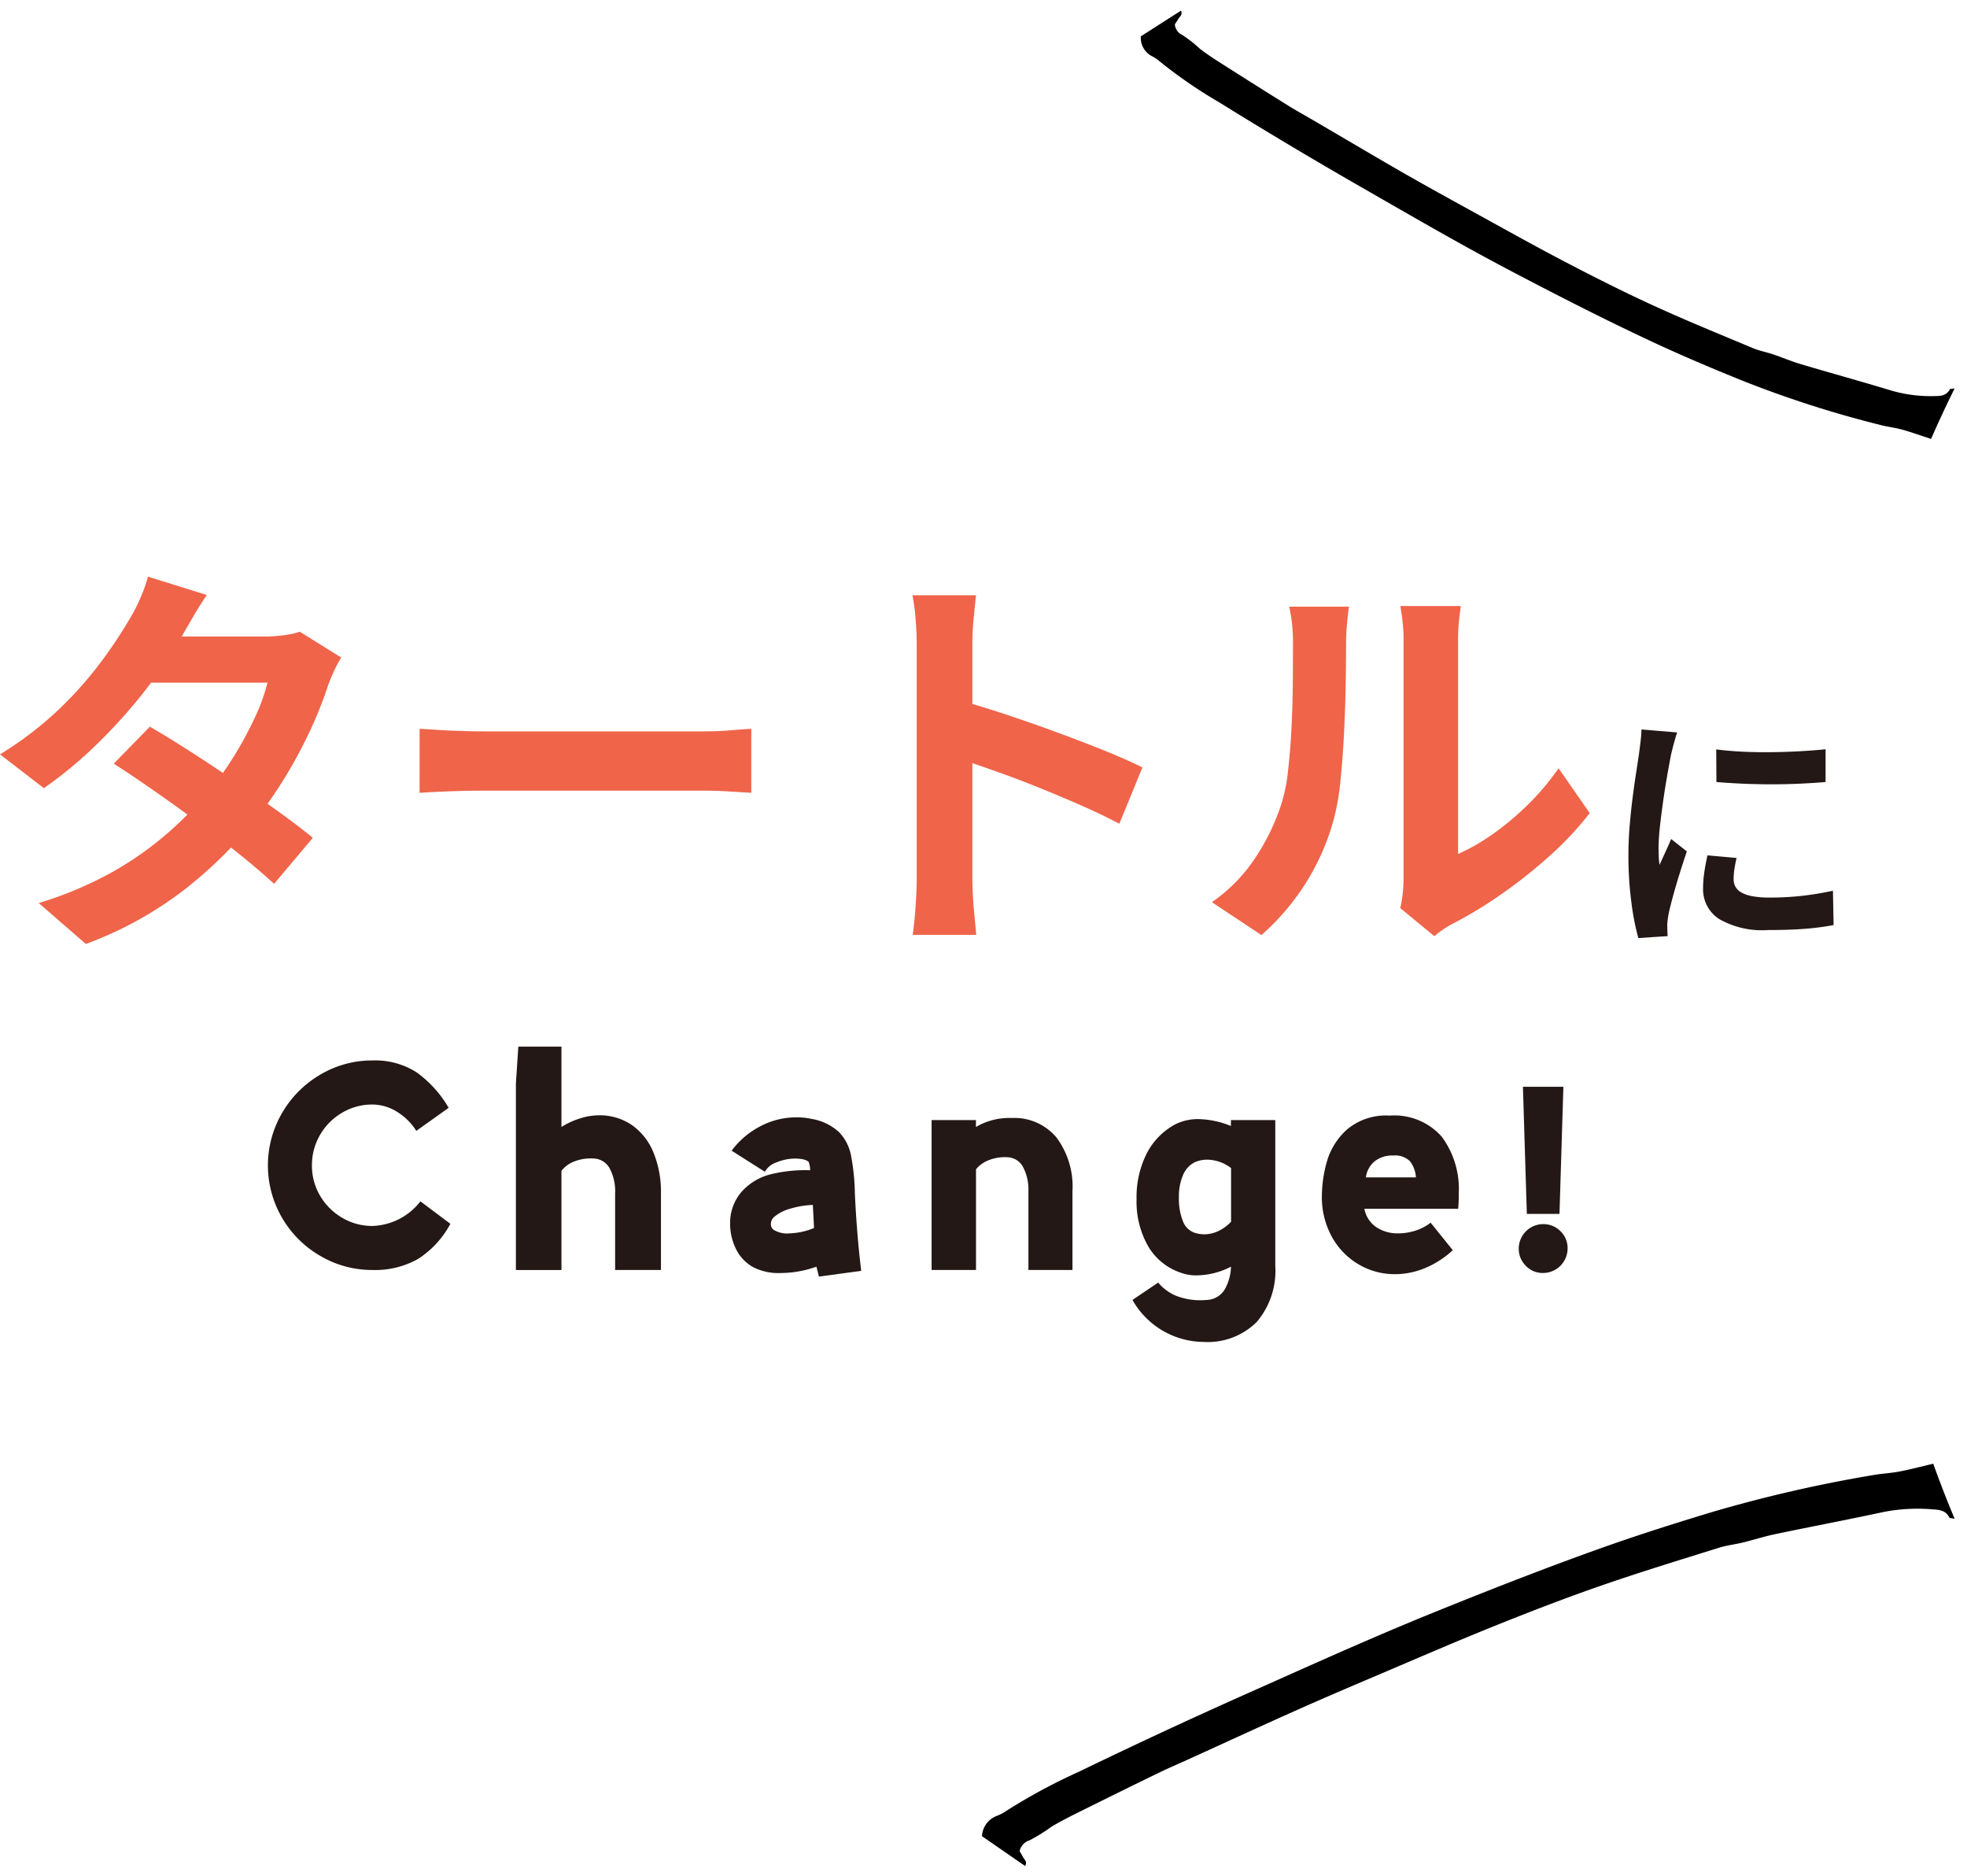 <svg xmlns="http://www.w3.org/2000/svg" xmlns:xlink="http://www.w3.org/1999/xlink" width="154.763" height="147.591" viewBox="0 0 154.763 147.591">
  <defs>
    <clipPath id="clip-path">
      <rect id="長方形_1609" data-name="長方形 1609" width="102.26" height="23.227" fill="#231815"/>
    </clipPath>
  </defs>
  <g id="グループ_4836" data-name="グループ 4836" transform="translate(-295.921 -3204.287)">
    <path id="パス_7833" data-name="パス 7833" d="M-60.287-14.985q1.475.853,3.232,1.984t3.541,2.351q1.784,1.22,3.368,2.361t2.682,2.047l-3.05,3.621q-1.052-.975-2.608-2.235T-56.469-7.44Q-58.26-8.763-60-9.976t-3.129-2.1Zm15.057-5.441A10.161,10.161,0,0,0-45.8-19.36q-.287.618-.5,1.227a30.578,30.578,0,0,1-1.292,3.264,37.378,37.378,0,0,1-1.943,3.674,33.327,33.327,0,0,1-2.557,3.673,34.384,34.384,0,0,1-5.45,5.338,29.259,29.259,0,0,1-7.781,4.293l-3.71-3.221a29.265,29.265,0,0,0,5.805-2.445,26.1,26.1,0,0,0,4.275-3,30.382,30.382,0,0,0,3.172-3.192,23.753,23.753,0,0,0,2.054-2.824,28.384,28.384,0,0,0,1.686-3.1,14.882,14.882,0,0,0,1.007-2.773H-61.853l1.475-3.631h9.11a11.676,11.676,0,0,0,1.5-.1,6.706,6.706,0,0,0,1.28-.276Zm-10.577-4.92q-.573.841-1.125,1.795t-.844,1.463A34.725,34.725,0,0,1-60.53-18a41.731,41.731,0,0,1-3.738,4.21,33.6,33.6,0,0,1-4.358,3.643l-3.453-2.661A27.478,27.478,0,0,0-67.3-16.487a30.184,30.184,0,0,0,3.288-3.75,36.85,36.85,0,0,0,2.118-3.2A11.453,11.453,0,0,0-61.082-25a11.856,11.856,0,0,0,.646-1.789Zm16.743,10.528q.583.032,1.482.089t1.877.085q.978.029,1.789.029h17.189q1.13,0,2.125-.085t1.635-.118v5.035q-.566-.032-1.65-.1t-2.1-.07h-17.2q-1.355,0-2.8.054t-2.351.118ZM.047-3.066V-21.458q0-.861-.082-1.943a15.642,15.642,0,0,0-.253-1.922h5q-.089.833-.187,1.85t-.1,2.014v5.812q0,1.873,0,3.822t0,3.729v5.029q0,.451.038,1.261T4.591-.134q.082.862.139,1.527h-5Q-.134.46-.043-.825T.047-3.066ZM3.486-17.035q1.593.43,3.57,1.086t4,1.4q2.02.74,3.8,1.461t2.952,1.308L15.991-7.348q-1.351-.718-2.984-1.434t-3.32-1.4Q8-10.86,6.4-11.43t-2.913-1ZM38.092-.715A8.946,8.946,0,0,0,38.279-1.8a10.794,10.794,0,0,0,.073-1.264V-21.718a12.961,12.961,0,0,0-.119-1.886q-.119-.8-.126-.872h4.746q-.007.07-.11.884a15.277,15.277,0,0,0-.1,1.9V-4.97a15.892,15.892,0,0,0,2.724-1.562,22.007,22.007,0,0,0,2.761-2.311,19.584,19.584,0,0,0,2.421-2.872L53-8.188A25.144,25.144,0,0,1,49.824-4.8a38.57,38.57,0,0,1-3.858,3.049A33.778,33.778,0,0,1,42.149.554a6.528,6.528,0,0,0-.833.521l-.548.415Zm-14.82-.464A12.8,12.8,0,0,0,26.73-4.731a17.207,17.207,0,0,0,1.988-4.112,12.832,12.832,0,0,0,.535-2.584q.183-1.55.275-3.325t.109-3.532q.016-1.756.016-3.2a14.377,14.377,0,0,0-.082-1.663,11.648,11.648,0,0,0-.22-1.281h4.7q-.007.064-.061.514t-.107,1.084q-.054.634-.054,1.3,0,1.422-.032,3.286t-.131,3.819q-.1,1.955-.279,3.7a18.932,18.932,0,0,1-.507,2.957,18.468,18.468,0,0,1-2.192,5.039A18.759,18.759,0,0,1,27.17,1.408Z" transform="translate(368 3276.439)" fill="#f0644a"/>
    <g id="グループ_4681" data-name="グループ 4681" transform="translate(317 3286.626)">
      <g id="グループ_4680" data-name="グループ 4680" transform="translate(0 0)" clip-path="url(#clip-path)">
        <path id="パス_7757" data-name="パス 7757" d="M4.116,16.2A8.221,8.221,0,0,1,1.11,13.2a8.185,8.185,0,0,1,0-8.23A8.313,8.313,0,0,1,4.116,1.948,7.955,7.955,0,0,1,8.231.828a6.027,6.027,0,0,1,3.478.943,9.017,9.017,0,0,1,2.511,2.783L11.674,6.37a4.629,4.629,0,0,0-1.545-1.521,3.676,3.676,0,0,0-1.9-.554,4.622,4.622,0,0,0-2.395.648A4.8,4.8,0,0,0,4.1,6.688a4.694,4.694,0,0,0-.635,2.393A4.631,4.631,0,0,0,4.1,11.463,4.83,4.83,0,0,0,5.836,13.2a4.622,4.622,0,0,0,2.395.648A4.971,4.971,0,0,0,12,11.911l2.357,1.769A7.457,7.457,0,0,1,11.8,16.451a6.883,6.883,0,0,1-3.571.861A8.02,8.02,0,0,1,4.116,16.2" transform="translate(0 0.257)" fill="#231815"/>
        <path id="パス_7758" data-name="パス 7758" d="M14.894,2.9l.19-2.9h3.394V6.32a5.954,5.954,0,0,1,1.452-.672A4.932,4.932,0,0,1,21.4,5.4,4.493,4.493,0,0,1,24,6.155,4.839,4.839,0,0,1,25.706,8.3a8.127,8.127,0,0,1,.6,3.254v6.013H22.7V11.555a3.83,3.83,0,0,0-.436-1.993A1.483,1.483,0,0,0,21.026,8.8a3.561,3.561,0,0,0-1.487.212,2.334,2.334,0,0,0-1.061.755v7.805H14.894Z" transform="translate(4.618 0)" fill="#231815"/>
        <path id="パス_7759" data-name="パス 7759" d="M34.551,15.991a8.453,8.453,0,0,1-2.806.5,4.4,4.4,0,0,1-2.146-.448,3.25,3.25,0,0,1-1.356-1.4,4.462,4.462,0,0,1-.483-2.087,3.694,3.694,0,0,1,1.2-2.759,4.538,4.538,0,0,1,1.993-1.073,11.322,11.322,0,0,1,3.1-.318,1.684,1.684,0,0,0-.106-.637c-.056-.094-.224-.173-.507-.236a3.985,3.985,0,0,0-.542-.047,3.853,3.853,0,0,0-1.474.295,1.654,1.654,0,0,0-.931.743L27.878,6.866a6.577,6.577,0,0,1,2.264-1.922,6.027,6.027,0,0,1,2.806-.7,5.27,5.27,0,0,1,1.2.118A4.216,4.216,0,0,1,36.3,5.38a3.6,3.6,0,0,1,.955,1.78,16.856,16.856,0,0,1,.318,3.007q.141,3.16.5,6.155l-3.325.448Zm-2.217-2.618a5.458,5.458,0,0,0,2.028-.424l-.093-1.816a7.183,7.183,0,0,0-1.817.307,3.214,3.214,0,0,0-1.25.66.746.746,0,0,0-.236.542.531.531,0,0,0,.307.5,2,2,0,0,0,1.061.236" transform="translate(8.607 1.317)" fill="#231815"/>
        <path id="パス_7760" data-name="パス 7760" d="M39.86,4.449h3.49v.542a5.176,5.176,0,0,1,2.83-.707A4.309,4.309,0,0,1,49.67,5.8a6.435,6.435,0,0,1,1.273,4.256V16.24H47.477V10.061a3.765,3.765,0,0,0-.424-1.922,1.436,1.436,0,0,0-1.2-.766,3.415,3.415,0,0,0-1.45.212,2.425,2.425,0,0,0-1.049.731V16.24H39.86Z" transform="translate(12.359 1.328)" fill="#231815"/>
        <path id="パス_7761" data-name="パス 7761" d="M51.921,18.575l2.028-1.368a3.631,3.631,0,0,0,1.4,1.038,5.254,5.254,0,0,0,2.395.33,1.714,1.714,0,0,0,1.484-.908,3.872,3.872,0,0,0,.448-1.71,6.04,6.04,0,0,1-2.663.684,3.474,3.474,0,0,1-1.228-.189,4.7,4.7,0,0,1-2.618-2.087,7.066,7.066,0,0,1-.92-3.714,7.6,7.6,0,0,1,.8-3.6,5.37,5.37,0,0,1,2.262-2.3,3.961,3.961,0,0,1,1.91-.4,7.031,7.031,0,0,1,2.452.542V4.427h3.49v11.46A6.208,6.208,0,0,1,61.7,20.309a5.462,5.462,0,0,1-4.184,1.568,6.484,6.484,0,0,1-5.59-3.3m5.637-5.164a2.618,2.618,0,0,0,1.119-.259,3.285,3.285,0,0,0,1-.731V8.2a3.128,3.128,0,0,0-1.885-.66,2.287,2.287,0,0,0-1.038.236,1.974,1.974,0,0,0-.862.99,4.181,4.181,0,0,0-.318,1.721,4.748,4.748,0,0,0,.318,1.9,1.516,1.516,0,0,0,.931.908,2.62,2.62,0,0,0,.732.118" transform="translate(16.099 1.351)" fill="#231815"/>
        <path id="パス_7762" data-name="パス 7762" d="M71.4,16.143a6.219,6.219,0,0,1-2.346.472,5.584,5.584,0,0,1-2.853-.766,5.659,5.659,0,0,1-2.111-2.169,6.448,6.448,0,0,1-.79-3.219,10.145,10.145,0,0,1,.389-2.688,5.4,5.4,0,0,1,1.568-2.523A4.737,4.737,0,0,1,68.625,4.14a4.98,4.98,0,0,1,4.1,1.651,6.9,6.9,0,0,1,1.344,4.48,11.216,11.216,0,0,1-.047,1.2H66.645a2.227,2.227,0,0,0,.943,1.45,3.007,3.007,0,0,0,1.7.483A4.519,4.519,0,0,0,70.63,13.2a3.809,3.809,0,0,0,1.226-.637L73.6,14.728a7.4,7.4,0,0,1-2.2,1.415M70.7,9a2.268,2.268,0,0,0-.483-1.285,1.683,1.683,0,0,0-1.309-.436,2.2,2.2,0,0,0-1.474.472A1.967,1.967,0,0,0,66.762,9Z" transform="translate(19.626 1.284)" fill="#231815"/>
        <path id="パス_7763" data-name="パス 7763" d="M78.4,13.766a1.825,1.825,0,0,1,.566,1.356,1.932,1.932,0,0,1-1.934,1.934,1.823,1.823,0,0,1-1.356-.566,1.884,1.884,0,0,1-.554-1.368,1.933,1.933,0,0,1,1.91-1.91,1.884,1.884,0,0,1,1.368.554M75.759,12.41l-.307-10h3.183l-.307,10Z" transform="translate(23.293 0.748)" fill="#231815"/>
      </g>
    </g>
    <g id="グループ_4688" data-name="グループ 4688" transform="translate(230.699 -9704.277)">
      <path id="パス_7765" data-name="パス 7765" d="M80.349,3.693c-.111-1.622-.16-3.15-.183-4.637-1-.1-1.882-.167-2.744-.29-.674-.1-1.322-.292-1.994-.4A108.835,108.835,0,0,0,62.581-3.01c-3.165-.124-6.334-.2-9.522-.162-4.576.054-9.163.249-13.757.491-5.415.285-10.839.8-16.262,1.273Q15.891-.777,8.733.081A45.713,45.713,0,0,0,2.2,1.164a3.32,3.32,0,0,1-.739.1A1.8,1.8,0,0,0-.14,2.393L2.305,5.716c.3-.266.108-.474.078-.682s-.075-.4-.107-.563a1.139,1.139,0,0,1,1.019-.552,13.279,13.279,0,0,0,1.958-.444c.9-.193,1.8-.307,2.708-.425q3.33-.436,6.66-.841c.9-.109,1.809-.171,2.713-.258,3.04-.291,6.081-.6,9.12-.868,2.261-.2,4.521-.362,6.78-.521,3.367-.237,6.735-.5,10.1-.674,2.992-.153,5.984-.264,8.962-.272,3.263-.01,6.511.108,9.762.2.646.017,1.273.162,1.914.222.882.081,1.779.1,2.654.209,2.871.363,5.729.78,8.6,1.125a13.984,13.984,0,0,1,3.749,1.073c.5.209.921.4,1.01,1.015.011.08.172.118.364.239" transform="translate(141.837 13050.705) rotate(-19)"/>
      <path id="パス_7766" data-name="パス 7766" d="M70.225,5.766c-.069,1.532-.086,2.974-.08,4.379-.869.091-1.629.146-2.374.257-.583.087-1.142.268-1.722.365a86.16,86.16,0,0,1-11.115,1.221c-2.742.1-5.488.15-8.253.095-3.969-.079-7.949-.292-11.935-.549-4.7-.3-9.41-.818-14.12-1.3Q14.417,9.591,8.2,8.736A37.143,37.143,0,0,1,2.518,7.672a2.683,2.683,0,0,0-.642-.1A1.619,1.619,0,0,1,.465,6.5L2.529,3.373c.264.253.1.449.079.645s-.059.375-.084.531a1,1,0,0,0,.893.528,10.9,10.9,0,0,1,1.7.432c.782.188,1.57.3,2.355.418q2.894.432,5.788.836c.786.109,1.571.173,2.356.26,2.641.293,5.282.6,7.922.877,1.964.2,3.925.369,5.886.534,2.923.245,5.848.515,8.765.7,2.6.163,5.192.286,7.774.313,2.829.029,5.643-.062,8.46-.124.56-.013,1.1-.146,1.656-.2.764-.071,1.54-.082,2.3-.181,2.483-.325,4.954-.7,7.441-1.01a11.136,11.136,0,0,0,3.232-.99c.432-.195.792-.372.858-.953.008-.076.147-.111.312-.224" transform="translate(157.203 12905.294) rotate(24)"/>
    </g>
    <path id="パス_7834" data-name="パス 7834" d="M-1.047-13.987q.923.124,2.072.179t2.344.039q1.195-.016,2.289-.08T7.557-14v2.579q-.914.08-2.016.13t-2.258.05q-1.156,0-2.268-.05t-2.046-.13Zm1.6,8.54q-.113.5-.172.89a5.3,5.3,0,0,0-.059.793,1.182,1.182,0,0,0,.156.6,1.214,1.214,0,0,0,.488.453,2.923,2.923,0,0,0,.862.28,7.228,7.228,0,0,0,1.3.1,23.124,23.124,0,0,0,2.525-.13q1.181-.13,2.484-.406l.051,2.7A21.3,21.3,0,0,1,5.969.124q-1.25.1-2.951.1A6.776,6.776,0,0,1-.822-.647,2.775,2.775,0,0,1-2.081-3.053a8.755,8.755,0,0,1,.088-1.214q.088-.627.259-1.385Zm-4.672-9.874q-.071.2-.174.556t-.189.7q-.087.345-.127.525-.078.408-.2,1.081t-.257,1.5q-.13.83-.246,1.693T-5.508-7.6q-.076.794-.076,1.4,0,.286.015.64a6.274,6.274,0,0,0,.062.66q.153-.342.31-.683t.313-.686q.156-.345.29-.669l1.236.975q-.282.829-.575,1.768t-.519,1.772q-.227.834-.338,1.363-.04.216-.078.5A2.942,2.942,0,0,0-4.9-.124q0,.156.009.386t.024.44L-7.176.854A19.962,19.962,0,0,1-7.715-1.9a27.648,27.648,0,0,1-.239-3.768q0-1.127.095-2.283t.233-2.232q.139-1.077.275-1.954t.221-1.46q.056-.42.122-.95t.083-1.006Z" transform="translate(432 3277.228)" fill="#231815"/>
  </g>
</svg>
